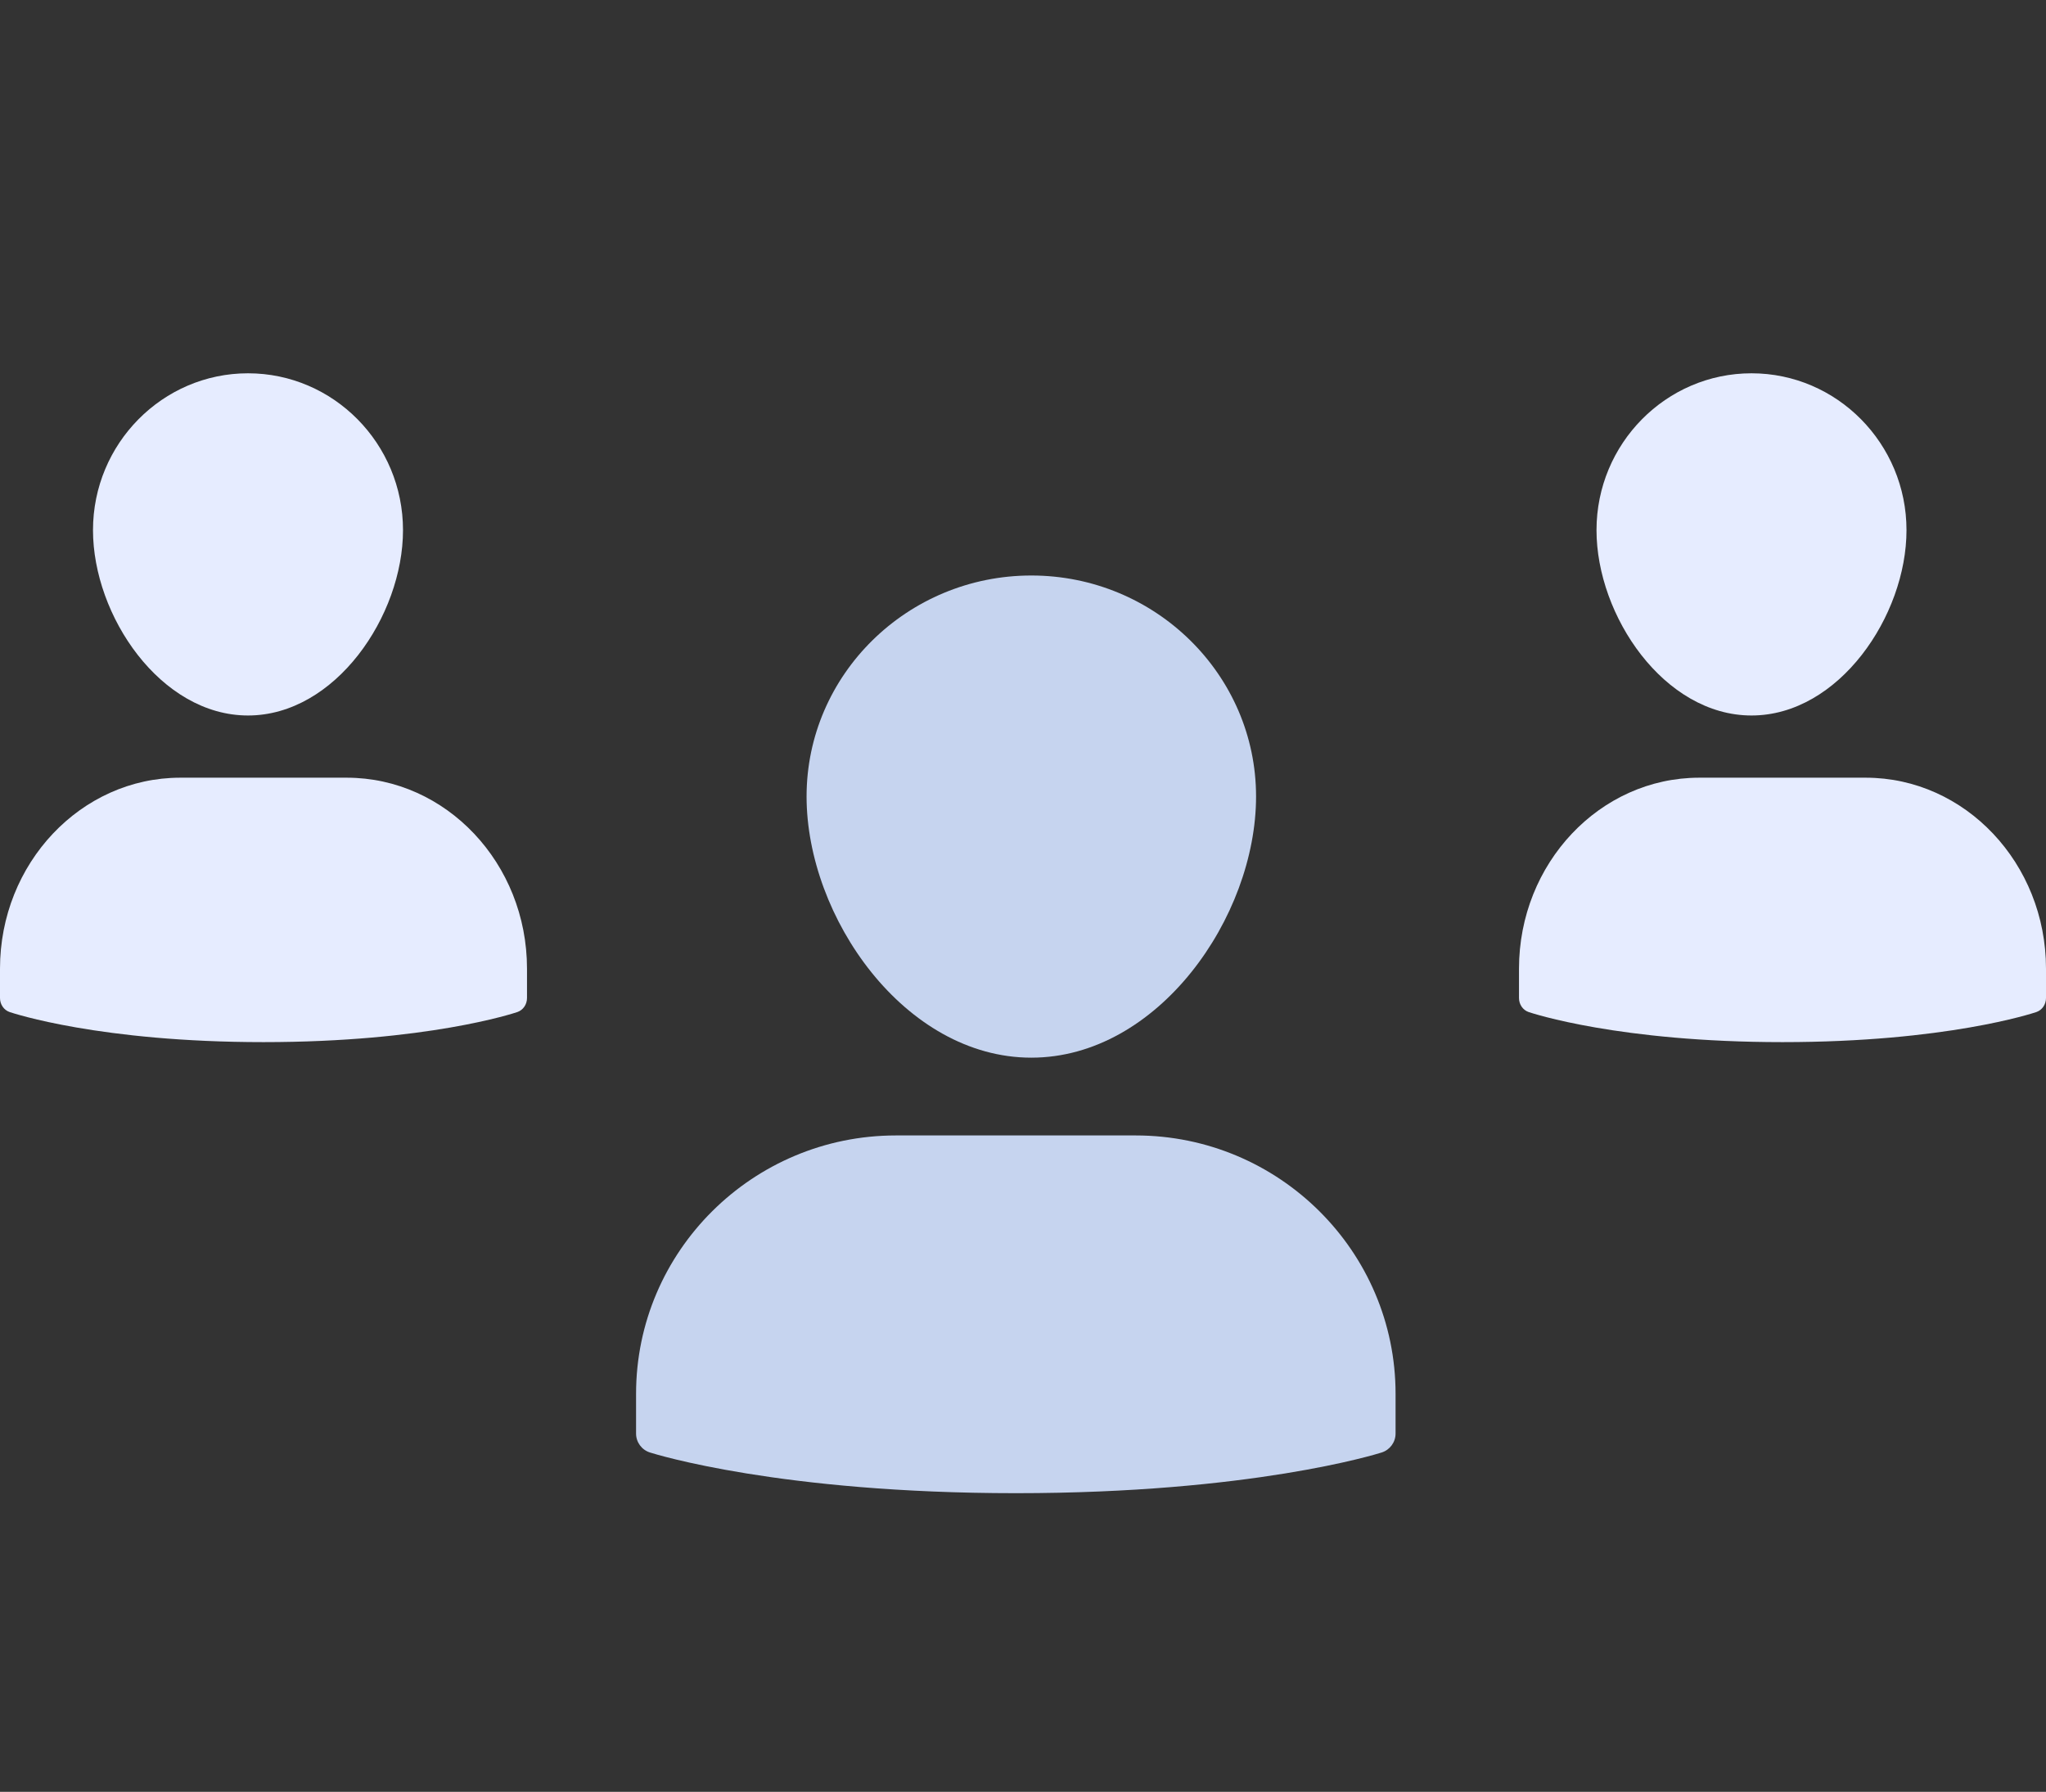 <svg width="137" height="120" viewBox="0 0 137 120" fill="none" xmlns="http://www.w3.org/2000/svg">
<rect x="0" y="0" width="137" height="120" fill="#333333" stroke="none"/>
<path d="M76.049 76.042H59.989C50.396 76.042 42.591 83.804 42.591 93.345V96.007C42.591 96.586 42.967 97.099 43.521 97.275C43.872 97.386 52.266 100 68.019 100C83.772 100 92.166 97.386 92.517 97.275C93.071 97.099 93.447 96.586 93.447 96.007V93.345C93.447 83.804 85.642 76.042 76.049 76.042Z" fill="#C6D4EF"/>
<path d="M23.216 52.083H12.072C5.416 52.083 0 57.821 0 64.873V66.84C0 67.268 0.261 67.647 0.645 67.778C0.889 67.859 6.713 69.792 17.644 69.792C28.575 69.792 34.399 67.859 34.642 67.778C35.027 67.647 35.288 67.268 35.288 66.84V64.873C35.288 57.821 29.872 52.083 23.216 52.083Z" fill="#E6ECFF"/>
<path d="M124.928 52.083H113.784C107.128 52.083 101.712 57.821 101.712 64.873V66.84C101.712 67.268 101.973 67.647 102.358 67.778C102.601 67.859 108.425 69.792 119.356 69.792C130.287 69.792 136.111 67.859 136.355 67.778C136.739 67.647 137 67.268 137 66.84V64.873C137 57.821 131.584 52.083 124.928 52.083Z" fill="#E6ECFF"/>
<path d="M69.057 70.833C77.532 70.833 84.106 61.431 84.106 53.342C84.106 45.182 77.354 38.542 69.057 38.542C60.759 38.542 54.008 45.182 54.008 53.342C54.008 61.431 60.581 70.833 69.057 70.833Z" fill="#C6D4EF"/>
<path d="M16.606 47.917C22.451 47.917 26.985 41.244 26.985 35.504C26.985 29.712 22.329 25 16.606 25C10.884 25 6.227 29.712 6.227 35.504C6.227 41.244 10.761 47.917 16.606 47.917Z" fill="#E6ECFF"/>
<path d="M117.28 47.917C123.126 47.917 127.659 41.244 127.659 35.504C127.659 29.712 123.003 25 117.28 25C111.558 25 106.902 29.712 106.902 35.504C106.902 41.244 111.435 47.917 117.28 47.917Z" fill="#E6ECFF"/>
</svg>

